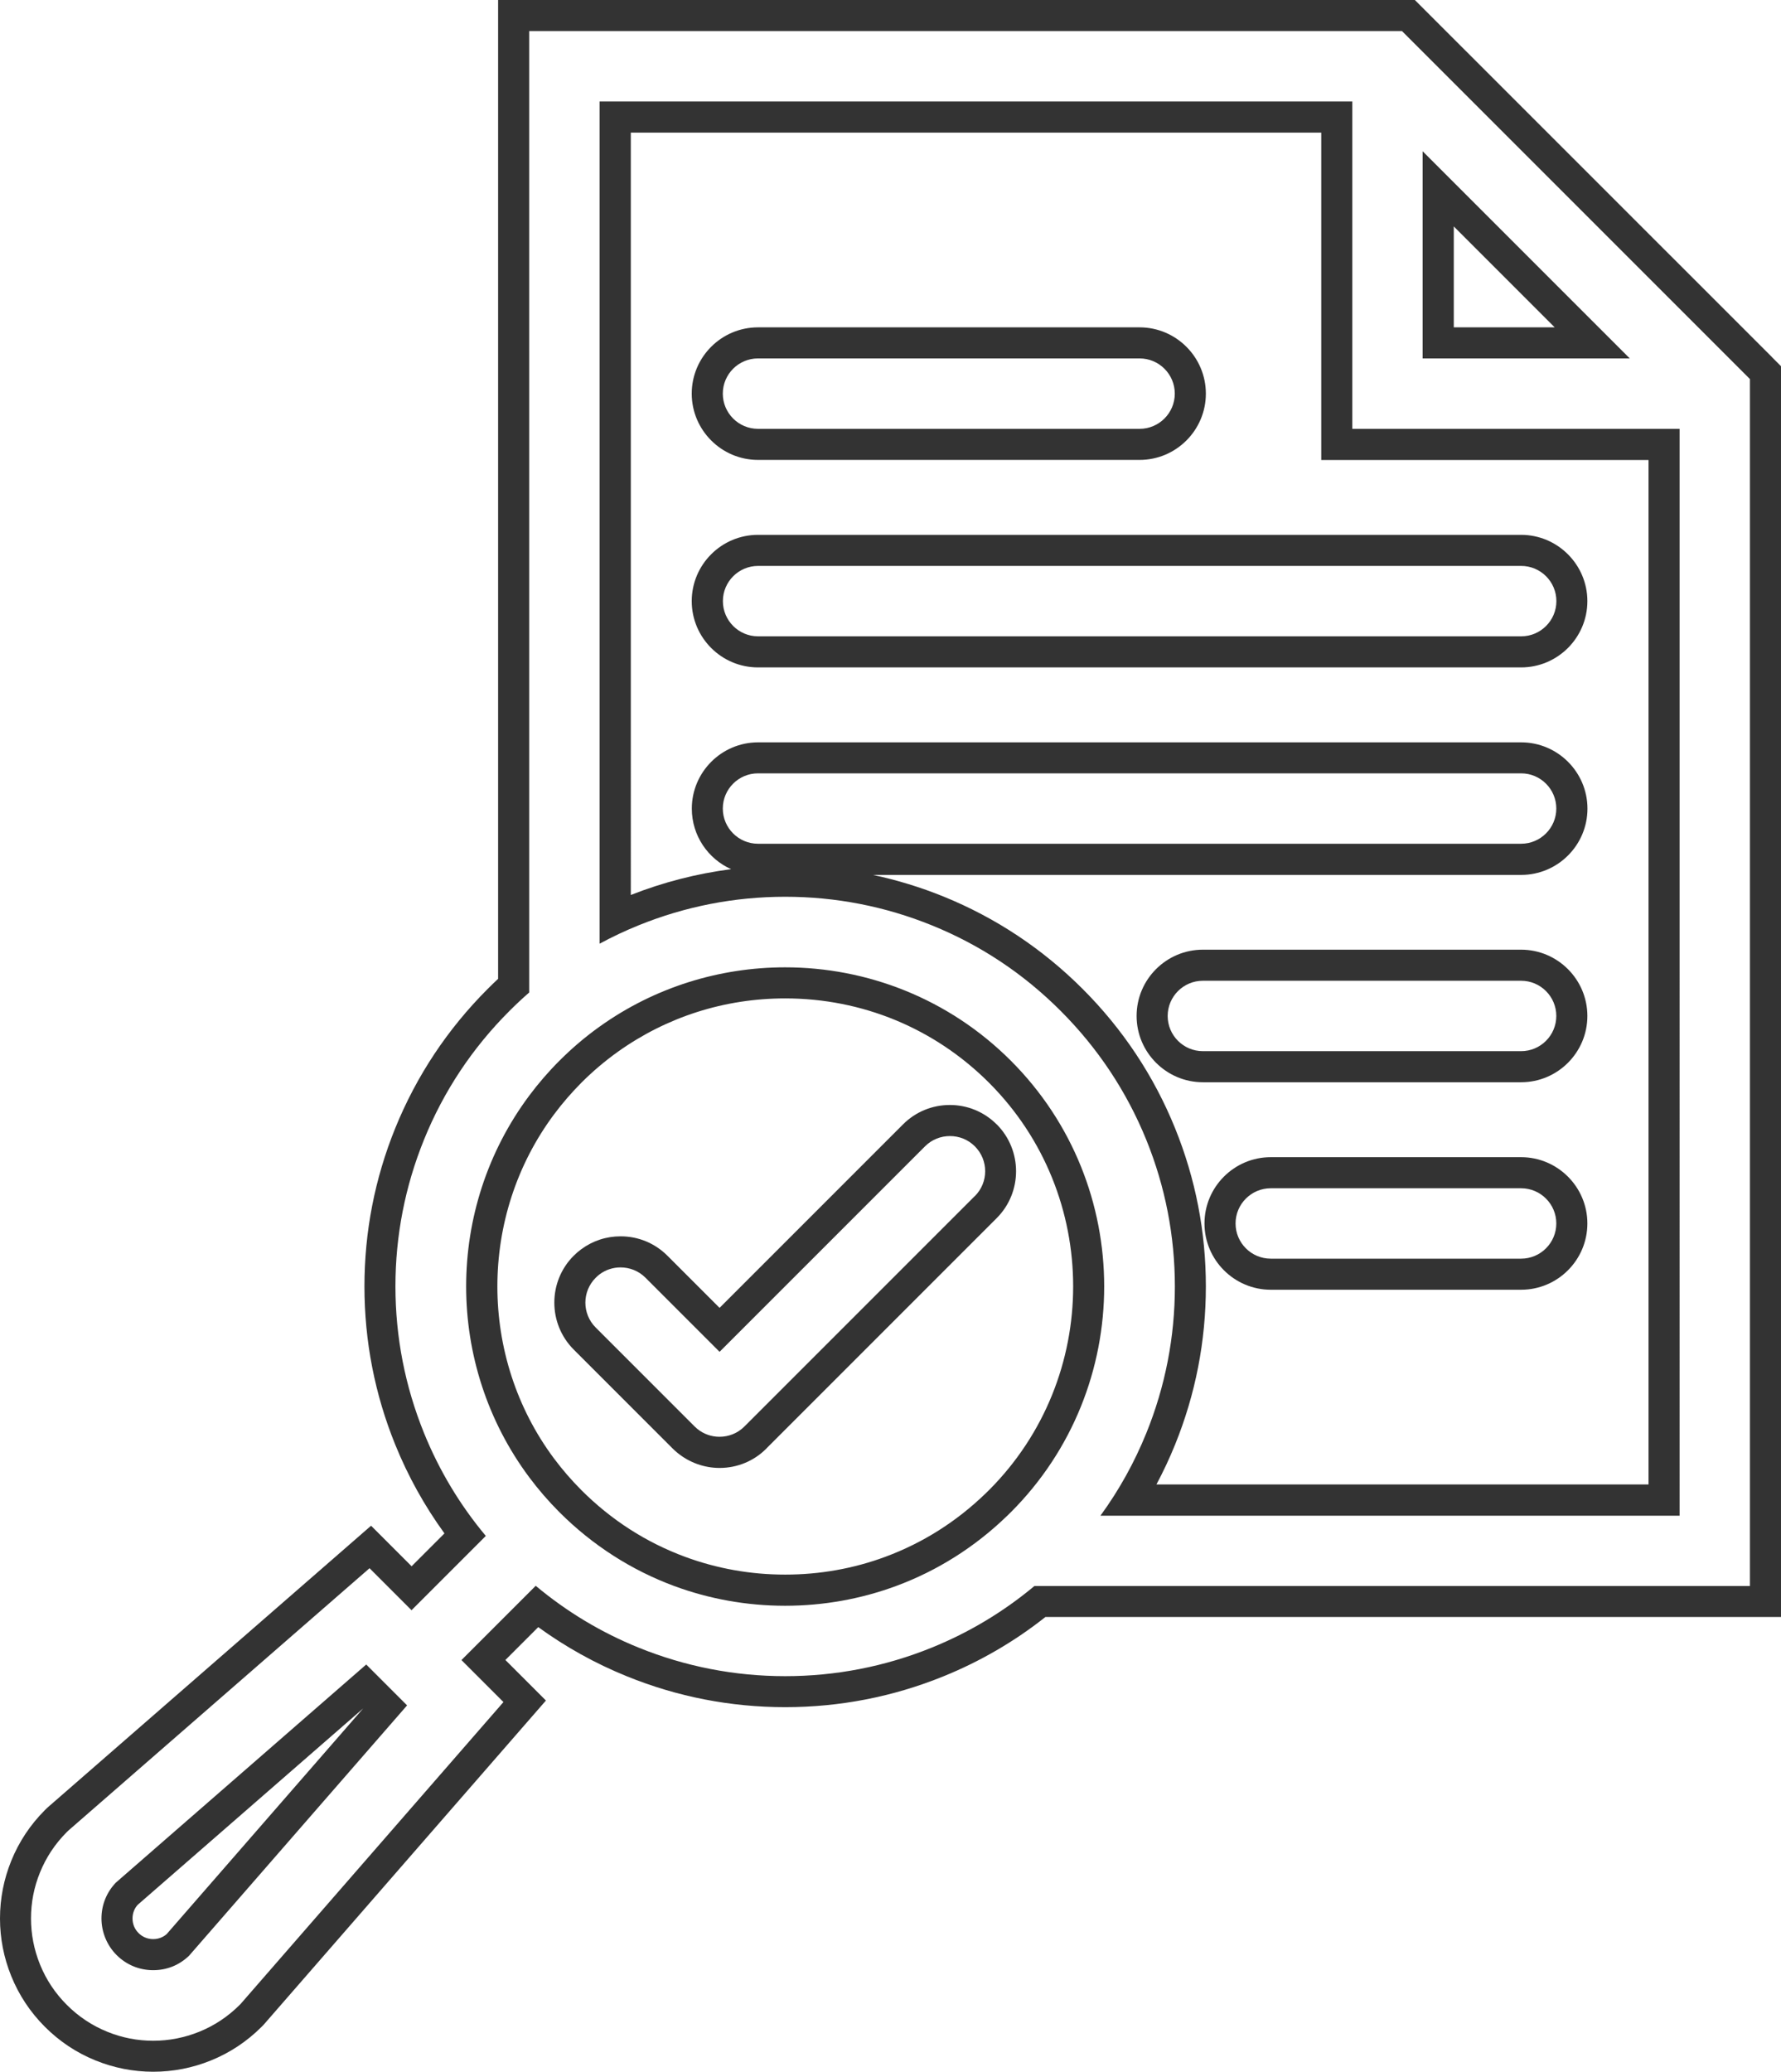 <?xml version="1.0" encoding="UTF-8"?>
<svg xmlns="http://www.w3.org/2000/svg" id="Calque_1" viewBox="0 0 220.11 256">
  <defs>
    <style>.cls-1{fill:#333;}</style>
  </defs>
  <path class="cls-1" d="m218.99,44.12L175.99,1.13l-1.13-1.13H61.56v120.95c-.44.41-.87.83-1.29,1.25-4.96,4.96-8.8,10.75-11.42,17.2-2.53,6.23-3.81,12.81-3.81,19.56s1.28,13.33,3.81,19.56c1.58,3.9,3.62,7.57,6.08,10.96l-4.06,4.06-2.47-2.47-2.54-2.54-2.71,2.36L5.96,223.28l-.11.1-.1.09-.09.09-.11.11c-1.81,1.81-3.21,3.92-4.16,6.27-.92,2.27-1.39,4.67-1.39,7.12s.47,4.85,1.39,7.12c.95,2.35,2.35,4.46,4.16,6.27,1.81,1.81,3.91,3.21,6.27,4.16,2.27.92,4.67,1.39,7.12,1.39s4.85-.47,7.12-1.39c2.35-.95,4.46-2.35,6.27-4.16l.11-.11.09-.09.09-.1,32.49-37.31,2.36-2.71-2.54-2.54-2.47-2.47,4.06-4.06c3.39,2.46,7.06,4.5,10.96,6.08,6.23,2.53,12.81,3.81,19.56,3.81s13.33-1.28,19.56-3.81c4.54-1.84,8.77-4.3,12.6-7.33h90.91V45.25l-1.13-1.13Zm-2.72,151.86h-88.43c-3.81,3.18-8.07,5.74-12.68,7.61-5.77,2.34-11.87,3.53-18.12,3.53s-12.35-1.19-18.12-3.53c-4.62-1.87-8.87-4.43-12.68-7.61-.01,0-.02-.02-.03-.03l-9.18,9.18,5.19,5.19-32.49,37.31-.11.11c-1.44,1.44-3.12,2.56-5,3.32-1.81.73-3.72,1.11-5.68,1.11s-3.87-.37-5.68-1.11c-1.88-.76-3.56-1.88-5-3.32-1.44-1.44-2.56-3.12-3.32-5-.73-1.81-1.11-3.72-1.11-5.68s.37-3.87,1.11-5.68c.76-1.88,1.88-3.56,3.32-5l.11-.11.11-.1,37.19-32.39,5.19,5.19,9.18-9.18c-3.2-3.82-5.76-8.09-7.64-12.72-2.34-5.77-3.53-11.87-3.53-18.12s1.19-12.35,3.53-18.12c2.42-5.98,5.98-11.34,10.58-15.93.78-.78,1.59-1.54,2.42-2.26V3.84h107.87l43,43v149.14Z"></path>
  <path class="cls-1" d="m201.42,44.29l-25.6-25.6h0s0,25.6,0,25.6h25.6,0Zm-21.75-3.84v-12.47l12.47,12.47h-12.47Z"></path>
  <path class="cls-1" d="m124.93,131.07c-7.69-7.69-17.79-11.54-27.9-11.54-8.05,0-16.1,2.44-22.93,7.33-1.74,1.24-3.4,2.65-4.96,4.21-1.37,1.37-2.61,2.81-3.73,4.31-10.4,13.93-10.4,33.23,0,47.17,1.12,1.5,2.37,2.95,3.73,4.31,4.09,4.09,8.92,7.17,14.18,9.12,4.33,1.6,8.96,2.44,13.71,2.44s9.38-.84,13.71-2.44c5.09-1.88,9.76-4.82,13.76-8.7.14-.14.28-.28.43-.42,15.38-15.38,15.38-40.41,0-55.79Zm-3.1,53.45h0s0,0,0,0c-3.6,3.49-7.77,6.13-12.41,7.85-3.94,1.46-8.11,2.2-12.38,2.2s-8.43-.74-12.38-2.2c-4.81-1.78-9.12-4.55-12.8-8.23-1.22-1.22-2.35-2.53-3.37-3.89-9.36-12.53-9.36-30.04,0-42.57,1.02-1.37,2.16-2.68,3.37-3.9,1.39-1.39,2.9-2.67,4.48-3.8,6.05-4.32,13.2-6.61,20.7-6.61,9.52,0,18.46,3.7,25.18,10.41,13.88,13.88,13.88,36.47,0,50.36-.13.13-.26.26-.38.37Z"></path>
  <path class="cls-1" d="m167.12,12.54h-93.02v104.07c1.56-.84,3.16-1.6,4.82-2.27,5.77-2.34,11.87-3.53,18.12-3.53s12.35,1.19,18.12,3.53c5.98,2.42,11.34,5.98,15.93,10.58,4.59,4.59,8.15,9.95,10.58,15.93,2.34,5.77,3.53,11.87,3.53,18.12s-1.19,12.35-3.53,18.12c-1.48,3.64-3.37,7.05-5.67,10.2h71.58V52.99h-40.45V12.54Zm36.6,170.89h-60.8c.85-1.59,1.62-3.23,2.3-4.91,2.53-6.23,3.81-12.81,3.81-19.56s-1.28-13.33-3.81-19.56c-2.62-6.46-6.46-12.24-11.42-17.2-4.96-4.96-10.75-8.8-17.2-11.42-2.84-1.15-5.75-2.04-8.71-2.67h80.11c4.52,0,8.19-3.68,8.19-8.19s-3.68-8.19-8.19-8.19h-94.31c-4.52,0-8.19,3.68-8.19,8.19,0,3.33,2,6.21,4.86,7.48-4.24.55-8.39,1.61-12.4,3.19V16.39h85.33v40.45h40.45v126.6Zm-15.73-79.17h-94.31c-2.4,0-4.35-1.95-4.35-4.35s1.95-4.35,4.35-4.35h94.31c2.4,0,4.35,1.95,4.35,4.35s-1.95,4.35-4.35,4.35Z"></path>
  <path class="cls-1" d="m14.32,232.63c-1.15,1.2-1.78,2.76-1.78,4.43s.67,3.32,1.87,4.52c1.21,1.21,2.81,1.87,4.52,1.87s3.23-.63,4.43-1.78l26.95-30.94-5.05-5.05-30.94,26.95Zm2.81,6.24c-.49-.49-.75-1.11-.75-1.81,0-.63.21-1.2.62-1.67l27.89-24.29-24.29,27.89c-.47.41-1.04.62-1.67.62-.69,0-1.32-.26-1.81-.75Z"></path>
  <path class="cls-1" d="m187.99,142.99h-30.94c-4.52,0-8.19,3.68-8.19,8.19s3.68,8.19,8.19,8.19h30.94c4.52,0,8.19-3.68,8.19-8.19s-3.68-8.19-8.19-8.19Zm0,12.54h-30.94c-2.4,0-4.35-1.95-4.35-4.35s1.95-4.35,4.35-4.35h30.94c2.4,0,4.35,1.95,4.35,4.35s-1.95,4.35-4.35,4.35Z"></path>
  <path class="cls-1" d="m187.99,117.35h-39.33c-4.52,0-8.19,3.68-8.19,8.19s3.68,8.19,8.19,8.19h39.33c4.52,0,8.19-3.68,8.19-8.19s-3.68-8.19-8.19-8.19Zm0,12.54h-39.33c-2.4,0-4.35-1.95-4.35-4.35s1.95-4.35,4.35-4.35h39.33c2.4,0,4.35,1.95,4.35,4.35s-1.95,4.35-4.35,4.35Z"></path>
  <path class="cls-1" d="m85.49,74.28c0,4.52,3.68,8.19,8.19,8.19h94.31c4.52,0,8.19-3.68,8.19-8.19s-3.68-8.19-8.19-8.19h-94.31c-4.52,0-8.19,3.68-8.19,8.19Zm106.86,0c0,2.4-1.95,4.35-4.35,4.35h-94.31c-2.4,0-4.35-1.95-4.35-4.35s1.95-4.35,4.35-4.35h94.31c2.4,0,4.35,1.95,4.35,4.35Z"></path>
  <path class="cls-1" d="m93.68,56.83h47.16c4.52,0,8.19-3.68,8.19-8.19s-3.68-8.19-8.19-8.19h-47.16c-4.52,0-8.19,3.68-8.19,8.19s3.68,8.19,8.19,8.19Zm0-12.54h47.16c2.4,0,4.35,1.95,4.35,4.35s-1.95,4.35-4.35,4.35h-47.16c-2.4,0-4.35-1.95-4.35-4.35s1.95-4.35,4.35-4.35Z"></path>
  <path class="cls-1" d="m123.18,138.94c-1.55-1.55-3.61-2.4-5.79-2.4s-4.25.85-5.79,2.4l-22.67,22.67-6.44-6.44c-1.55-1.55-3.6-2.4-5.79-2.4-1.77,0-3.45.55-4.87,1.6-.33.24-.64.51-.93.8-3.19,3.19-3.19,8.39,0,11.59l12.11,12.11h0s.12.12.12.12c.18.18.38.36.59.53,1.46,1.2,3.31,1.87,5.21,1.87,2.19,0,4.25-.85,5.79-2.4h.01s0-.02,0-.02l28.45-28.45c3.19-3.19,3.19-8.39,0-11.59Zm-2.72,8.87l-28.46,28.46s0,0,0,0c-.85.85-1.96,1.27-3.08,1.27-.98,0-1.96-.33-2.76-.99-.11-.09-.21-.18-.31-.28,0,0,0,0,0,0l-12.23-12.23c-1.7-1.7-1.7-4.45,0-6.15.16-.16.32-.3.49-.43.77-.57,1.67-.85,2.58-.85,1.11,0,2.23.42,3.08,1.27l9.16,9.16h0s25.39-25.39,25.39-25.39c.85-.85,1.96-1.27,3.08-1.27s2.23.42,3.08,1.27c1.7,1.7,1.7,4.45,0,6.15Z"></path>
</svg>
